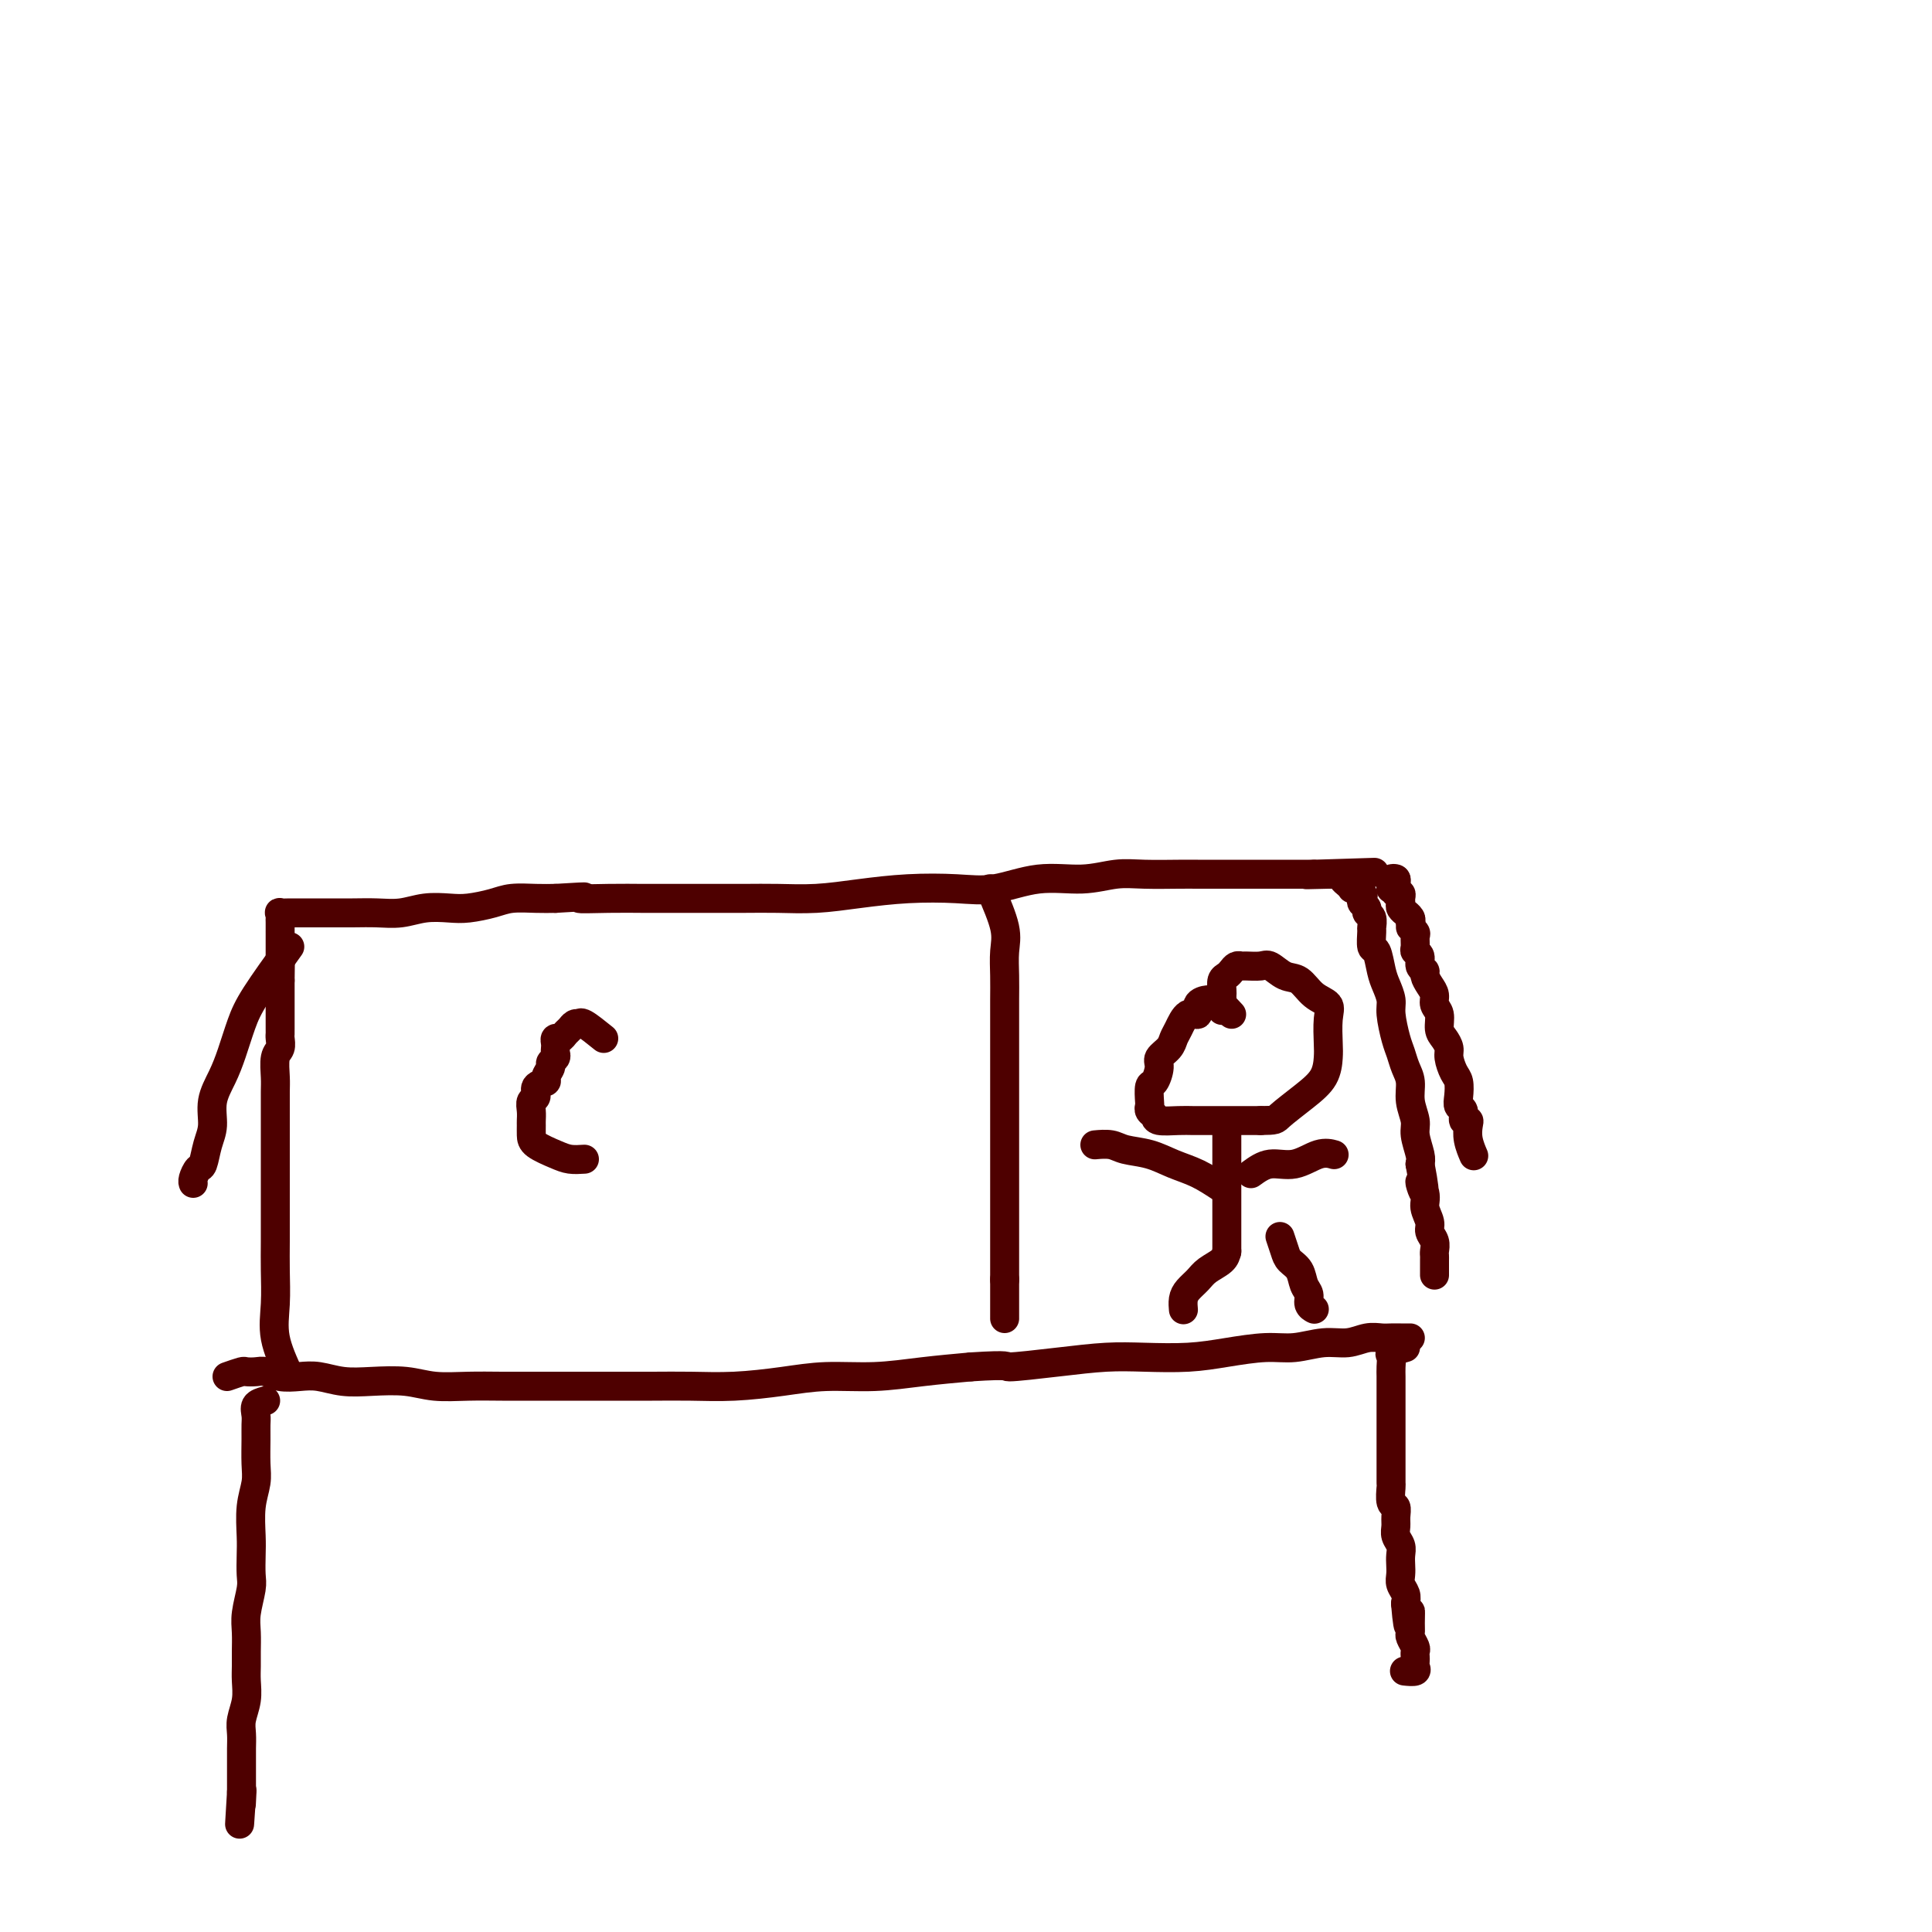 <svg viewBox='0 0 400 400' version='1.1' xmlns='http://www.w3.org/2000/svg' xmlns:xlink='http://www.w3.org/1999/xlink'><g fill='none' stroke='#4E0000' stroke-width='6' stroke-linecap='round' stroke-linejoin='round'><path d='M47,285c1.204,-0.421 2.408,-0.841 3,-1c0.592,-0.159 0.573,-0.056 1,0c0.427,0.056 1.299,0.067 2,0c0.701,-0.067 1.232,-0.210 2,0c0.768,0.210 1.774,0.775 3,1c1.226,0.225 2.672,0.112 4,0c1.328,-0.112 2.537,-0.222 4,0c1.463,0.222 3.180,0.778 5,1c1.820,0.222 3.745,0.112 6,0c2.255,-0.112 4.841,-0.226 7,0c2.159,0.226 3.891,0.793 6,1c2.109,0.207 4.595,0.056 7,0c2.405,-0.056 4.727,-0.015 7,0c2.273,0.015 4.495,0.004 7,0c2.505,-0.004 5.292,-0.000 8,0c2.708,0.000 5.337,-0.003 8,0c2.663,0.003 5.359,0.011 8,0c2.641,-0.011 5.227,-0.041 8,0c2.773,0.041 5.732,0.152 9,0c3.268,-0.152 6.845,-0.565 10,-1c3.155,-0.435 5.887,-0.890 9,-1c3.113,-0.110 6.607,0.124 10,0c3.393,-0.124 6.684,-0.607 10,-1c3.316,-0.393 6.658,-0.697 10,-1'/><path d='M201,283c8.922,-0.574 6.726,-0.010 8,0c1.274,0.010 6.017,-0.536 10,-1c3.983,-0.464 7.204,-0.846 10,-1c2.796,-0.154 5.166,-0.079 8,0c2.834,0.079 6.133,0.161 9,0c2.867,-0.161 5.302,-0.564 8,-1c2.698,-0.436 5.660,-0.905 8,-1c2.340,-0.095 4.059,0.185 6,0c1.941,-0.185 4.105,-0.834 6,-1c1.895,-0.166 3.520,0.152 5,0c1.480,-0.152 2.816,-0.773 4,-1c1.184,-0.227 2.216,-0.061 3,0c0.784,0.061 1.321,0.016 2,0c0.679,-0.016 1.502,-0.004 2,0c0.498,0.004 0.673,0.001 1,0c0.327,-0.001 0.808,-0.000 1,0c0.192,0.000 0.096,0.000 0,0'/><path d='M55,290c-0.845,0.242 -1.691,0.483 -2,1c-0.309,0.517 -0.082,1.309 0,2c0.082,0.691 0.018,1.281 0,2c-0.018,0.719 0.009,1.567 0,3c-0.009,1.433 -0.055,3.449 0,5c0.055,1.551 0.211,2.635 0,4c-0.211,1.365 -0.787,3.010 -1,5c-0.213,1.990 -0.061,4.325 0,6c0.061,1.675 0.030,2.691 0,4c-0.030,1.309 -0.061,2.909 0,4c0.061,1.091 0.212,1.671 0,3c-0.212,1.329 -0.789,3.408 -1,5c-0.211,1.592 -0.055,2.697 0,4c0.055,1.303 0.011,2.803 0,4c-0.011,1.197 0.011,2.091 0,3c-0.011,0.909 -0.056,1.832 0,3c0.056,1.168 0.211,2.580 0,4c-0.211,1.420 -0.789,2.846 -1,4c-0.211,1.154 -0.057,2.035 0,3c0.057,0.965 0.015,2.016 0,3c-0.015,0.984 -0.004,1.903 0,3c0.004,1.097 0.001,2.372 0,3c-0.001,0.628 -0.000,0.608 0,1c0.000,0.392 0.000,1.196 0,2'/><path d='M50,371c-0.774,12.702 -0.208,3.958 0,1c0.208,-2.958 0.060,-0.131 0,1c-0.060,1.131 -0.030,0.565 0,0'/><path d='M291,279c-1.268,0.357 -2.536,0.713 -3,1c-0.464,0.287 -0.124,0.503 0,1c0.124,0.497 0.033,1.274 0,2c-0.033,0.726 -0.009,1.401 0,2c0.009,0.599 0.002,1.123 0,2c-0.002,0.877 -0.001,2.106 0,3c0.001,0.894 0.000,1.451 0,2c-0.000,0.549 -0.000,1.090 0,2c0.000,0.910 -0.000,2.188 0,3c0.000,0.812 0.000,1.157 0,2c-0.000,0.843 -0.001,2.184 0,3c0.001,0.816 0.004,1.107 0,2c-0.004,0.893 -0.015,2.389 0,3c0.015,0.611 0.057,0.338 0,1c-0.057,0.662 -0.212,2.260 0,3c0.212,0.740 0.793,0.621 1,1c0.207,0.379 0.041,1.256 0,2c-0.041,0.744 0.041,1.354 0,2c-0.041,0.646 -0.207,1.328 0,2c0.207,0.672 0.787,1.335 1,2c0.213,0.665 0.061,1.333 0,2c-0.061,0.667 -0.030,1.333 0,2c0.030,0.667 0.060,1.333 0,2c-0.060,0.667 -0.208,1.333 0,2c0.208,0.667 0.774,1.333 1,2c0.226,0.667 0.113,1.333 0,2'/><path d='M291,332c0.692,8.406 0.921,3.422 1,2c0.079,-1.422 0.007,0.718 0,2c-0.007,1.282 0.051,1.705 0,2c-0.051,0.295 -0.210,0.460 0,1c0.210,0.540 0.788,1.454 1,2c0.212,0.546 0.059,0.724 0,1c-0.059,0.276 -0.023,0.648 0,1c0.023,0.352 0.034,0.683 0,1c-0.034,0.317 -0.112,0.621 0,1c0.112,0.379 0.415,0.833 0,1c-0.415,0.167 -1.547,0.048 -2,0c-0.453,-0.048 -0.226,-0.024 0,0'/><path d='M60,285c-1.268,-2.765 -2.536,-5.530 -3,-8c-0.464,-2.470 -0.124,-4.645 0,-7c0.124,-2.355 0.033,-4.890 0,-7c-0.033,-2.110 -0.009,-3.797 0,-6c0.009,-2.203 0.002,-4.924 0,-7c-0.002,-2.076 -0.001,-3.508 0,-5c0.001,-1.492 0.000,-3.045 0,-5c-0.000,-1.955 -0.001,-4.313 0,-6c0.001,-1.687 0.004,-2.703 0,-4c-0.004,-1.297 -0.015,-2.876 0,-4c0.015,-1.124 0.057,-1.793 0,-3c-0.057,-1.207 -0.211,-2.952 0,-4c0.211,-1.048 0.789,-1.397 1,-2c0.211,-0.603 0.057,-1.458 0,-2c-0.057,-0.542 -0.015,-0.772 0,-1c0.015,-0.228 0.004,-0.455 0,-1c-0.004,-0.545 -0.001,-1.406 0,-2c0.001,-0.594 0.000,-0.919 0,-1c-0.000,-0.081 -0.000,0.081 0,0c0.000,-0.081 0.000,-0.406 0,-1c-0.000,-0.594 -0.000,-1.458 0,-2c0.000,-0.542 0.000,-0.761 0,-1c-0.000,-0.239 -0.000,-0.497 0,-1c0.000,-0.503 0.000,-1.252 0,-2'/><path d='M58,203c0.155,-11.601 0.041,-3.604 0,-1c-0.041,2.604 -0.011,-0.186 0,-2c0.011,-1.814 0.003,-2.650 0,-3c-0.003,-0.350 -0.001,-0.212 0,-1c0.001,-0.788 0.001,-2.502 0,-3c-0.001,-0.498 -0.002,0.220 0,0c0.002,-0.220 0.007,-1.380 0,-2c-0.007,-0.620 -0.025,-0.702 0,-1c0.025,-0.298 0.093,-0.812 0,-1c-0.093,-0.188 -0.347,-0.050 0,0c0.347,0.050 1.295,0.014 2,0c0.705,-0.014 1.167,-0.004 2,0c0.833,0.004 2.038,0.002 3,0c0.962,-0.002 1.680,-0.004 3,0c1.320,0.004 3.242,0.015 5,0c1.758,-0.015 3.354,-0.056 5,0c1.646,0.056 3.343,0.208 5,0c1.657,-0.208 3.274,-0.778 5,-1c1.726,-0.222 3.560,-0.098 5,0c1.440,0.098 2.485,0.170 4,0c1.515,-0.170 3.499,-0.582 5,-1c1.501,-0.418 2.520,-0.843 4,-1c1.480,-0.157 3.423,-0.045 5,0c1.577,0.045 2.789,0.022 4,0'/><path d='M115,186c9.686,-0.619 5.400,-0.166 5,0c-0.400,0.166 3.087,0.044 6,0c2.913,-0.044 5.252,-0.012 7,0c1.748,0.012 2.904,0.004 5,0c2.096,-0.004 5.130,-0.004 8,0c2.870,0.004 5.575,0.011 8,0c2.425,-0.011 4.569,-0.042 7,0c2.431,0.042 5.150,0.157 8,0c2.850,-0.157 5.830,-0.586 9,-1c3.170,-0.414 6.530,-0.814 10,-1c3.470,-0.186 7.049,-0.159 10,0c2.951,0.159 5.272,0.449 8,0c2.728,-0.449 5.861,-1.637 9,-2c3.139,-0.363 6.284,0.099 9,0c2.716,-0.099 5.002,-0.759 7,-1c1.998,-0.241 3.707,-0.065 6,0c2.293,0.065 5.171,0.017 7,0c1.829,-0.017 2.610,-0.005 4,0c1.390,0.005 3.389,0.001 5,0c1.611,-0.001 2.835,-0.000 4,0c1.165,0.000 2.270,0.000 3,0c0.730,-0.000 1.084,-0.000 2,0c0.916,0.000 2.393,0.000 3,0c0.607,-0.000 0.344,-0.000 1,0c0.656,0.000 2.231,0.000 3,0c0.769,-0.000 0.732,-0.000 1,0c0.268,0.000 0.841,0.000 1,0c0.159,-0.000 -0.098,-0.000 0,0c0.098,0.000 0.549,0.000 1,0'/><path d='M272,181c24.385,-0.773 6.849,-0.204 1,0c-5.849,0.204 -0.009,0.043 2,0c2.009,-0.043 0.189,0.031 0,0c-0.189,-0.031 1.254,-0.167 2,0c0.746,0.167 0.796,0.636 1,1c0.204,0.364 0.563,0.622 1,1c0.437,0.378 0.953,0.875 1,1c0.047,0.125 -0.376,-0.121 0,0c0.376,0.121 1.550,0.610 2,1c0.450,0.390 0.177,0.681 0,1c-0.177,0.319 -0.258,0.667 0,1c0.258,0.333 0.854,0.650 1,1c0.146,0.350 -0.158,0.732 0,1c0.158,0.268 0.777,0.422 1,1c0.223,0.578 0.049,1.579 0,2c-0.049,0.421 0.028,0.261 0,1c-0.028,0.739 -0.161,2.375 0,3c0.161,0.625 0.617,0.237 1,1c0.383,0.763 0.694,2.676 1,4c0.306,1.324 0.607,2.059 1,3c0.393,0.941 0.879,2.090 1,3c0.121,0.910 -0.121,1.583 0,3c0.121,1.417 0.606,3.579 1,5c0.394,1.421 0.698,2.103 1,3c0.302,0.897 0.602,2.010 1,3c0.398,0.990 0.895,1.858 1,3c0.105,1.142 -0.182,2.557 0,4c0.182,1.443 0.832,2.912 1,4c0.168,1.088 -0.147,1.793 0,3c0.147,1.207 0.756,2.916 1,4c0.244,1.084 0.122,1.542 0,2'/><path d='M294,241c1.791,9.331 0.269,5.157 0,4c-0.269,-1.157 0.716,0.701 1,2c0.284,1.299 -0.134,2.039 0,3c0.134,0.961 0.821,2.141 1,3c0.179,0.859 -0.148,1.395 0,2c0.148,0.605 0.772,1.279 1,2c0.228,0.721 0.061,1.489 0,2c-0.061,0.511 -0.016,0.764 0,1c0.016,0.236 0.004,0.455 0,1c-0.004,0.545 -0.001,1.416 0,2c0.001,0.584 0.000,0.881 0,1c-0.000,0.119 -0.000,0.059 0,0'/><path d='M60,196c-2.668,3.697 -5.335,7.394 -7,10c-1.665,2.606 -2.326,4.122 -3,6c-0.674,1.878 -1.360,4.118 -2,6c-0.640,1.882 -1.232,3.405 -2,5c-0.768,1.595 -1.711,3.263 -2,5c-0.289,1.737 0.076,3.544 0,5c-0.076,1.456 -0.595,2.562 -1,4c-0.405,1.438 -0.697,3.209 -1,4c-0.303,0.791 -0.617,0.604 -1,1c-0.383,0.396 -0.834,1.376 -1,2c-0.166,0.624 -0.047,0.893 0,1c0.047,0.107 0.024,0.054 0,0'/><path d='M289,182c0.000,0.000 -1.000,2.000 -1,2'/><path d='M288,184c-0.138,0.140 0.015,-0.508 0,-1c-0.015,-0.492 -0.200,-0.826 0,-1c0.200,-0.174 0.785,-0.186 1,0c0.215,0.186 0.062,0.571 0,1c-0.062,0.429 -0.031,0.903 0,1c0.031,0.097 0.061,-0.181 0,0c-0.061,0.181 -0.214,0.822 0,1c0.214,0.178 0.793,-0.106 1,0c0.207,0.106 0.040,0.602 0,1c-0.040,0.398 0.045,0.698 0,1c-0.045,0.302 -0.222,0.606 0,1c0.222,0.394 0.843,0.879 1,1c0.157,0.121 -0.150,-0.121 0,0c0.150,0.121 0.757,0.606 1,1c0.243,0.394 0.121,0.697 0,1'/><path d='M292,191c0.558,1.257 -0.048,0.900 0,1c0.048,0.100 0.749,0.656 1,1c0.251,0.344 0.052,0.477 0,1c-0.052,0.523 0.043,1.436 0,2c-0.043,0.564 -0.222,0.780 0,1c0.222,0.220 0.847,0.443 1,1c0.153,0.557 -0.165,1.447 0,2c0.165,0.553 0.814,0.767 1,1c0.186,0.233 -0.090,0.484 0,1c0.090,0.516 0.545,1.297 1,2c0.455,0.703 0.909,1.329 1,2c0.091,0.671 -0.182,1.387 0,2c0.182,0.613 0.819,1.122 1,2c0.181,0.878 -0.092,2.126 0,3c0.092,0.874 0.550,1.374 1,2c0.450,0.626 0.891,1.379 1,2c0.109,0.621 -0.116,1.112 0,2c0.116,0.888 0.571,2.173 1,3c0.429,0.827 0.832,1.196 1,2c0.168,0.804 0.101,2.043 0,3c-0.101,0.957 -0.237,1.631 0,2c0.237,0.369 0.847,0.433 1,1c0.153,0.567 -0.151,1.638 0,2c0.151,0.362 0.759,0.017 1,0c0.241,-0.017 0.116,0.294 0,1c-0.116,0.706 -0.224,1.805 0,3c0.224,1.195 0.778,2.484 1,3c0.222,0.516 0.111,0.258 0,0'/><path d='M205,184c1.268,2.936 2.536,5.872 3,8c0.464,2.128 0.124,3.448 0,5c-0.124,1.552 -0.033,3.337 0,5c0.033,1.663 0.009,3.204 0,5c-0.009,1.796 -0.002,3.847 0,6c0.002,2.153 0.001,4.406 0,6c-0.001,1.594 -0.000,2.527 0,4c0.000,1.473 0.000,3.485 0,5c-0.000,1.515 -0.000,2.531 0,4c0.000,1.469 0.000,3.389 0,5c-0.000,1.611 -0.000,2.911 0,4c0.000,1.089 0.000,1.967 0,3c-0.000,1.033 -0.000,2.220 0,3c0.000,0.780 0.000,1.154 0,2c-0.000,0.846 -0.000,2.166 0,3c0.000,0.834 0.000,1.184 0,2c-0.000,0.816 -0.000,2.099 0,3c0.000,0.901 0.000,1.421 0,2c-0.000,0.579 -0.000,1.216 0,2c0.000,0.784 0.000,1.715 0,2c-0.000,0.285 -0.000,-0.077 0,0c0.000,0.077 0.000,0.593 0,1c-0.000,0.407 -0.000,0.703 0,1'/><path d='M208,265c0.000,11.473 -0.000,3.655 0,1c0.000,-2.655 0.000,-0.147 0,1c0.000,1.147 -0.000,0.933 0,1c0.000,0.067 0.000,0.414 0,1c-0.000,0.586 0.000,1.411 0,2c0.000,0.589 0.000,0.941 0,1c0.000,0.059 0.000,-0.177 0,0c-0.000,0.177 0.000,0.765 0,1c0.000,0.235 0.000,0.118 0,0'/><path d='M255,210c-1.168,-1.271 -2.336,-2.543 -3,-3c-0.664,-0.457 -0.825,-0.101 -1,0c-0.175,0.101 -0.365,-0.054 -1,0c-0.635,0.054 -1.714,0.318 -2,1c-0.286,0.682 0.223,1.782 0,2c-0.223,0.218 -1.178,-0.447 -2,0c-0.822,0.447 -1.512,2.005 -2,3c-0.488,0.995 -0.775,1.426 -1,2c-0.225,0.574 -0.390,1.289 -1,2c-0.610,0.711 -1.666,1.416 -2,2c-0.334,0.584 0.054,1.045 0,2c-0.054,0.955 -0.551,2.402 -1,3c-0.449,0.598 -0.849,0.345 -1,1c-0.151,0.655 -0.054,2.218 0,3c0.054,0.782 0.066,0.784 0,1c-0.066,0.216 -0.209,0.646 0,1c0.209,0.354 0.768,0.631 1,1c0.232,0.369 0.135,0.831 1,1c0.865,0.169 2.693,0.045 4,0c1.307,-0.045 2.093,-0.012 3,0c0.907,0.012 1.937,0.003 3,0c1.063,-0.003 2.161,-0.001 4,0c1.839,0.001 4.420,0.000 7,0'/><path d='M261,232c3.293,-0.034 3.026,-0.117 4,-1c0.974,-0.883 3.188,-2.564 5,-4c1.812,-1.436 3.220,-2.626 4,-4c0.780,-1.374 0.932,-2.933 1,-4c0.068,-1.067 0.051,-1.642 0,-3c-0.051,-1.358 -0.138,-3.500 0,-5c0.138,-1.500 0.500,-2.357 0,-3c-0.500,-0.643 -1.862,-1.072 -3,-2c-1.138,-0.928 -2.053,-2.354 -3,-3c-0.947,-0.646 -1.927,-0.513 -3,-1c-1.073,-0.487 -2.238,-1.595 -3,-2c-0.762,-0.405 -1.121,-0.105 -2,0c-0.879,0.105 -2.277,0.017 -3,0c-0.723,-0.017 -0.772,0.036 -1,0c-0.228,-0.036 -0.635,-0.161 -1,0c-0.365,0.161 -0.686,0.607 -1,1c-0.314,0.393 -0.620,0.734 -1,1c-0.380,0.266 -0.834,0.457 -1,1c-0.166,0.543 -0.045,1.438 0,2c0.045,0.562 0.012,0.790 0,1c-0.012,0.210 -0.003,0.403 0,1c0.003,0.597 0.001,1.599 0,2c-0.001,0.401 -0.000,0.200 0,0'/><path d='M254,235c0.000,0.658 0.000,1.317 0,2c0.000,0.683 -0.000,1.391 0,2c0.000,0.609 0.000,1.121 0,2c-0.000,0.879 0.000,2.127 0,3c0.000,0.873 -0.000,1.370 0,2c0.000,0.630 0.000,1.391 0,2c-0.000,0.609 0.000,1.065 0,2c0.000,0.935 -0.000,2.349 0,3c0.000,0.651 0.000,0.539 0,1c-0.000,0.461 0.000,1.497 0,2c0.000,0.503 0.000,0.475 0,1c0.000,0.525 -0.000,1.603 0,2c0.000,0.397 0.000,0.113 0,0c-0.000,-0.113 0.000,-0.057 0,0'/><path d='M253,246c-1.663,-1.096 -3.326,-2.192 -5,-3c-1.674,-0.808 -3.360,-1.327 -5,-2c-1.640,-0.673 -3.235,-1.501 -5,-2c-1.765,-0.499 -3.700,-0.670 -5,-1c-1.300,-0.330 -1.965,-0.820 -3,-1c-1.035,-0.180 -2.438,-0.052 -3,0c-0.562,0.052 -0.281,0.026 0,0'/><path d='M259,243c1.252,-0.906 2.504,-1.812 4,-2c1.496,-0.188 3.236,0.341 5,0c1.764,-0.341 3.552,-1.553 5,-2c1.448,-0.447 2.557,-0.128 3,0c0.443,0.128 0.222,0.064 0,0'/><path d='M254,259c-0.130,0.666 -0.259,1.333 -1,2c-0.741,0.667 -2.093,1.335 -3,2c-0.907,0.665 -1.367,1.327 -2,2c-0.633,0.673 -1.438,1.356 -2,2c-0.562,0.644 -0.882,1.250 -1,2c-0.118,0.750 -0.034,1.643 0,2c0.034,0.357 0.017,0.179 0,0'/><path d='M265,256c0.364,1.081 0.729,2.162 1,3c0.271,0.838 0.450,1.432 1,2c0.550,0.568 1.472,1.108 2,2c0.528,0.892 0.664,2.134 1,3c0.336,0.866 0.874,1.356 1,2c0.126,0.644 -0.158,1.443 0,2c0.158,0.557 0.760,0.874 1,1c0.240,0.126 0.120,0.063 0,0'/><path d='M125,215c-1.571,-1.266 -3.142,-2.532 -4,-3c-0.858,-0.468 -1.003,-0.137 -1,0c0.003,0.137 0.156,0.079 0,0c-0.156,-0.079 -0.620,-0.180 -1,0c-0.380,0.180 -0.676,0.640 -1,1c-0.324,0.360 -0.675,0.621 -1,1c-0.325,0.379 -0.623,0.875 -1,1c-0.377,0.125 -0.832,-0.121 -1,0c-0.168,0.121 -0.049,0.610 0,1c0.049,0.390 0.028,0.681 0,1c-0.028,0.319 -0.065,0.667 0,1c0.065,0.333 0.230,0.653 0,1c-0.230,0.347 -0.854,0.722 -1,1c-0.146,0.278 0.186,0.460 0,1c-0.186,0.540 -0.891,1.439 -1,2c-0.109,0.561 0.377,0.783 0,1c-0.377,0.217 -1.618,0.429 -2,1c-0.382,0.571 0.094,1.500 0,2c-0.094,0.500 -0.757,0.571 -1,1c-0.243,0.429 -0.065,1.217 0,2c0.065,0.783 0.016,1.561 0,2c-0.016,0.439 0.001,0.538 0,1c-0.001,0.462 -0.020,1.287 0,2c0.020,0.713 0.077,1.315 1,2c0.923,0.685 2.710,1.454 4,2c1.290,0.546 2.083,0.870 3,1c0.917,0.130 1.959,0.065 3,0'/></g>
</svg>